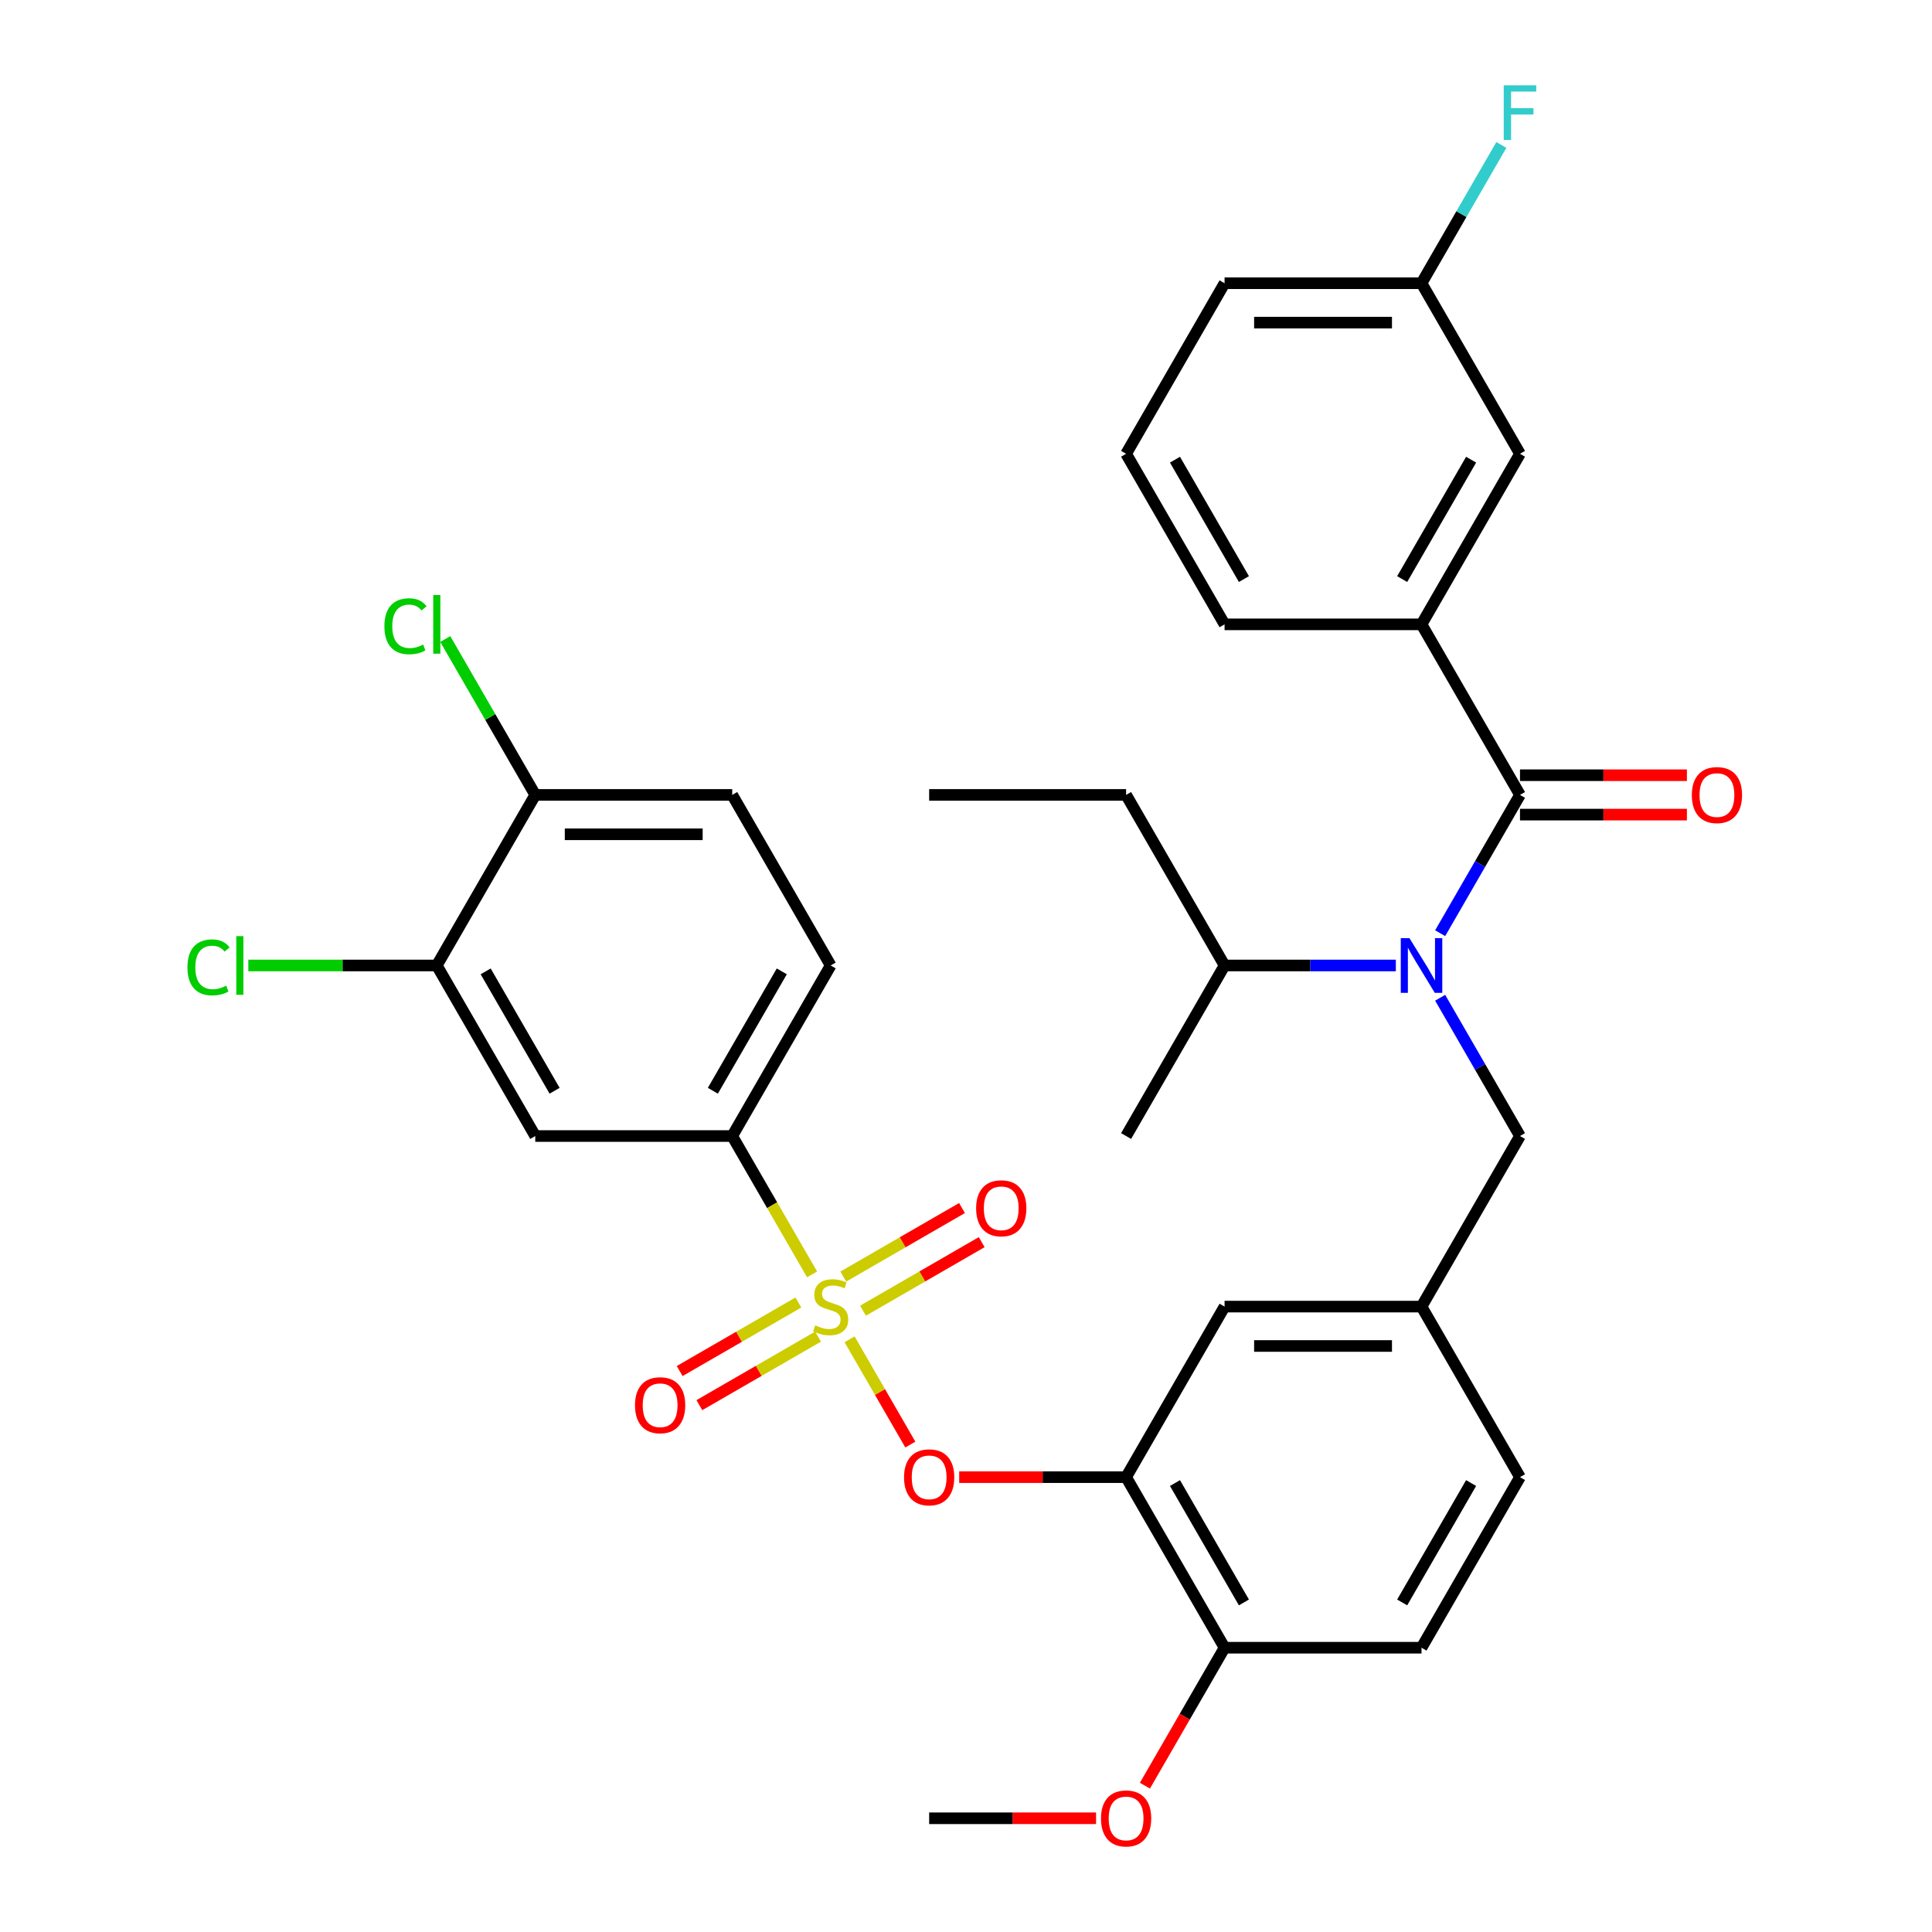 <?xml version='1.0' encoding='iso-8859-1'?>
<svg version='1.1' baseProfile='full'
              xmlns='http://www.w3.org/2000/svg'
                      xmlns:rdkit='http://www.rdkit.org/xml'
                      xmlns:xlink='http://www.w3.org/1999/xlink'
                  xml:space='preserve'
width='1000px' height='1000px' viewBox='0 0 1000 1000'>
<!-- END OF HEADER -->
<rect style='opacity:1.0;fill:#FFFFFF;stroke:none' width='1000' height='1000' x='0' y='0'> </rect>
<path class='bond-0' d='M 786.746,411.445 L 735.777,323.163' style='fill:none;fill-rule:evenodd;stroke:#000000;stroke-width:6px;stroke-linecap:butt;stroke-linejoin:miter;stroke-opacity:1' />
<path class='bond-1' d='M 786.746,421.639 L 829.942,421.639' style='fill:none;fill-rule:evenodd;stroke:#000000;stroke-width:6px;stroke-linecap:butt;stroke-linejoin:miter;stroke-opacity:1' />
<path class='bond-1' d='M 829.942,421.639 L 873.137,421.639' style='fill:none;fill-rule:evenodd;stroke:#FF0000;stroke-width:6px;stroke-linecap:butt;stroke-linejoin:miter;stroke-opacity:1' />
<path class='bond-1' d='M 786.746,401.251 L 829.942,401.251' style='fill:none;fill-rule:evenodd;stroke:#000000;stroke-width:6px;stroke-linecap:butt;stroke-linejoin:miter;stroke-opacity:1' />
<path class='bond-1' d='M 829.942,401.251 L 873.137,401.251' style='fill:none;fill-rule:evenodd;stroke:#FF0000;stroke-width:6px;stroke-linecap:butt;stroke-linejoin:miter;stroke-opacity:1' />
<path class='bond-2' d='M 786.746,411.445 L 766.085,447.232' style='fill:none;fill-rule:evenodd;stroke:#000000;stroke-width:6px;stroke-linecap:butt;stroke-linejoin:miter;stroke-opacity:1' />
<path class='bond-2' d='M 766.085,447.232 L 745.423,483.019' style='fill:none;fill-rule:evenodd;stroke:#0000FF;stroke-width:6px;stroke-linecap:butt;stroke-linejoin:miter;stroke-opacity:1' />
<path class='bond-3' d='M 786.746,588.01 L 735.777,676.292' style='fill:none;fill-rule:evenodd;stroke:#000000;stroke-width:6px;stroke-linecap:butt;stroke-linejoin:miter;stroke-opacity:1' />
<path class='bond-4' d='M 786.746,588.01 L 766.085,552.223' style='fill:none;fill-rule:evenodd;stroke:#000000;stroke-width:6px;stroke-linecap:butt;stroke-linejoin:miter;stroke-opacity:1' />
<path class='bond-4' d='M 766.085,552.223 L 745.423,516.436' style='fill:none;fill-rule:evenodd;stroke:#0000FF;stroke-width:6px;stroke-linecap:butt;stroke-linejoin:miter;stroke-opacity:1' />
<path class='bond-5' d='M 722.488,499.727 L 678.163,499.727' style='fill:none;fill-rule:evenodd;stroke:#0000FF;stroke-width:6px;stroke-linecap:butt;stroke-linejoin:miter;stroke-opacity:1' />
<path class='bond-5' d='M 678.163,499.727 L 633.837,499.727' style='fill:none;fill-rule:evenodd;stroke:#000000;stroke-width:6px;stroke-linecap:butt;stroke-linejoin:miter;stroke-opacity:1' />
<path class='bond-6' d='M 735.777,323.163 L 786.746,234.881' style='fill:none;fill-rule:evenodd;stroke:#000000;stroke-width:6px;stroke-linecap:butt;stroke-linejoin:miter;stroke-opacity:1' />
<path class='bond-6' d='M 725.766,299.727 L 761.445,237.929' style='fill:none;fill-rule:evenodd;stroke:#000000;stroke-width:6px;stroke-linecap:butt;stroke-linejoin:miter;stroke-opacity:1' />
<path class='bond-7' d='M 735.777,323.163 L 633.837,323.163' style='fill:none;fill-rule:evenodd;stroke:#000000;stroke-width:6px;stroke-linecap:butt;stroke-linejoin:miter;stroke-opacity:1' />
<path class='bond-8' d='M 786.746,234.881 L 735.777,146.599' style='fill:none;fill-rule:evenodd;stroke:#000000;stroke-width:6px;stroke-linecap:butt;stroke-linejoin:miter;stroke-opacity:1' />
<path class='bond-9' d='M 633.837,499.727 L 582.868,411.445' style='fill:none;fill-rule:evenodd;stroke:#000000;stroke-width:6px;stroke-linecap:butt;stroke-linejoin:miter;stroke-opacity:1' />
<path class='bond-10' d='M 633.837,499.727 L 582.868,588.01' style='fill:none;fill-rule:evenodd;stroke:#000000;stroke-width:6px;stroke-linecap:butt;stroke-linejoin:miter;stroke-opacity:1' />
<path class='bond-11' d='M 582.868,411.445 L 480.928,411.445' style='fill:none;fill-rule:evenodd;stroke:#000000;stroke-width:6px;stroke-linecap:butt;stroke-linejoin:miter;stroke-opacity:1' />
<path class='bond-12' d='M 786.746,764.574 L 735.777,852.856' style='fill:none;fill-rule:evenodd;stroke:#000000;stroke-width:6px;stroke-linecap:butt;stroke-linejoin:miter;stroke-opacity:1' />
<path class='bond-12' d='M 761.445,767.622 L 725.766,829.42' style='fill:none;fill-rule:evenodd;stroke:#000000;stroke-width:6px;stroke-linecap:butt;stroke-linejoin:miter;stroke-opacity:1' />
<path class='bond-13' d='M 786.746,764.574 L 735.777,676.292' style='fill:none;fill-rule:evenodd;stroke:#000000;stroke-width:6px;stroke-linecap:butt;stroke-linejoin:miter;stroke-opacity:1' />
<path class='bond-14' d='M 735.777,852.856 L 633.837,852.856' style='fill:none;fill-rule:evenodd;stroke:#000000;stroke-width:6px;stroke-linecap:butt;stroke-linejoin:miter;stroke-opacity:1' />
<path class='bond-15' d='M 633.837,852.856 L 582.868,764.574' style='fill:none;fill-rule:evenodd;stroke:#000000;stroke-width:6px;stroke-linecap:butt;stroke-linejoin:miter;stroke-opacity:1' />
<path class='bond-15' d='M 643.848,829.42 L 608.169,767.622' style='fill:none;fill-rule:evenodd;stroke:#000000;stroke-width:6px;stroke-linecap:butt;stroke-linejoin:miter;stroke-opacity:1' />
<path class='bond-16' d='M 633.837,852.856 L 613.222,888.563' style='fill:none;fill-rule:evenodd;stroke:#000000;stroke-width:6px;stroke-linecap:butt;stroke-linejoin:miter;stroke-opacity:1' />
<path class='bond-16' d='M 613.222,888.563 L 592.607,924.27' style='fill:none;fill-rule:evenodd;stroke:#FF0000;stroke-width:6px;stroke-linecap:butt;stroke-linejoin:miter;stroke-opacity:1' />
<path class='bond-17' d='M 582.868,764.574 L 633.837,676.292' style='fill:none;fill-rule:evenodd;stroke:#000000;stroke-width:6px;stroke-linecap:butt;stroke-linejoin:miter;stroke-opacity:1' />
<path class='bond-18' d='M 582.868,764.574 L 539.672,764.574' style='fill:none;fill-rule:evenodd;stroke:#000000;stroke-width:6px;stroke-linecap:butt;stroke-linejoin:miter;stroke-opacity:1' />
<path class='bond-18' d='M 539.672,764.574 L 496.477,764.574' style='fill:none;fill-rule:evenodd;stroke:#FF0000;stroke-width:6px;stroke-linecap:butt;stroke-linejoin:miter;stroke-opacity:1' />
<path class='bond-19' d='M 633.837,676.292 L 735.777,676.292' style='fill:none;fill-rule:evenodd;stroke:#000000;stroke-width:6px;stroke-linecap:butt;stroke-linejoin:miter;stroke-opacity:1' />
<path class='bond-19' d='M 649.128,696.68 L 720.486,696.68' style='fill:none;fill-rule:evenodd;stroke:#000000;stroke-width:6px;stroke-linecap:butt;stroke-linejoin:miter;stroke-opacity:1' />
<path class='bond-20' d='M 378.989,588.01 L 429.958,499.727' style='fill:none;fill-rule:evenodd;stroke:#000000;stroke-width:6px;stroke-linecap:butt;stroke-linejoin:miter;stroke-opacity:1' />
<path class='bond-20' d='M 368.978,564.573 L 404.657,502.776' style='fill:none;fill-rule:evenodd;stroke:#000000;stroke-width:6px;stroke-linecap:butt;stroke-linejoin:miter;stroke-opacity:1' />
<path class='bond-21' d='M 378.989,588.01 L 277.049,588.01' style='fill:none;fill-rule:evenodd;stroke:#000000;stroke-width:6px;stroke-linecap:butt;stroke-linejoin:miter;stroke-opacity:1' />
<path class='bond-22' d='M 378.989,588.01 L 399.662,623.816' style='fill:none;fill-rule:evenodd;stroke:#000000;stroke-width:6px;stroke-linecap:butt;stroke-linejoin:miter;stroke-opacity:1' />
<path class='bond-22' d='M 399.662,623.816 L 420.335,659.623' style='fill:none;fill-rule:evenodd;stroke:#CCCC00;stroke-width:6px;stroke-linecap:butt;stroke-linejoin:miter;stroke-opacity:1' />
<path class='bond-23' d='M 429.958,499.727 L 378.989,411.445' style='fill:none;fill-rule:evenodd;stroke:#000000;stroke-width:6px;stroke-linecap:butt;stroke-linejoin:miter;stroke-opacity:1' />
<path class='bond-24' d='M 277.049,588.01 L 226.08,499.727' style='fill:none;fill-rule:evenodd;stroke:#000000;stroke-width:6px;stroke-linecap:butt;stroke-linejoin:miter;stroke-opacity:1' />
<path class='bond-24' d='M 287.06,564.573 L 251.381,502.776' style='fill:none;fill-rule:evenodd;stroke:#000000;stroke-width:6px;stroke-linecap:butt;stroke-linejoin:miter;stroke-opacity:1' />
<path class='bond-25' d='M 277.049,411.445 L 226.08,499.727' style='fill:none;fill-rule:evenodd;stroke:#000000;stroke-width:6px;stroke-linecap:butt;stroke-linejoin:miter;stroke-opacity:1' />
<path class='bond-26' d='M 277.049,411.445 L 253.759,371.105' style='fill:none;fill-rule:evenodd;stroke:#000000;stroke-width:6px;stroke-linecap:butt;stroke-linejoin:miter;stroke-opacity:1' />
<path class='bond-26' d='M 253.759,371.105 L 230.468,330.764' style='fill:none;fill-rule:evenodd;stroke:#00CC00;stroke-width:6px;stroke-linecap:butt;stroke-linejoin:miter;stroke-opacity:1' />
<path class='bond-27' d='M 277.049,411.445 L 378.989,411.445' style='fill:none;fill-rule:evenodd;stroke:#000000;stroke-width:6px;stroke-linecap:butt;stroke-linejoin:miter;stroke-opacity:1' />
<path class='bond-27' d='M 292.34,431.833 L 363.698,431.833' style='fill:none;fill-rule:evenodd;stroke:#000000;stroke-width:6px;stroke-linecap:butt;stroke-linejoin:miter;stroke-opacity:1' />
<path class='bond-28' d='M 471.189,747.705 L 455.464,720.469' style='fill:none;fill-rule:evenodd;stroke:#FF0000;stroke-width:6px;stroke-linecap:butt;stroke-linejoin:miter;stroke-opacity:1' />
<path class='bond-28' d='M 455.464,720.469 L 439.74,693.233' style='fill:none;fill-rule:evenodd;stroke:#CCCC00;stroke-width:6px;stroke-linecap:butt;stroke-linejoin:miter;stroke-opacity:1' />
<path class='bond-29' d='M 446.684,678.406 L 477.404,660.67' style='fill:none;fill-rule:evenodd;stroke:#CCCC00;stroke-width:6px;stroke-linecap:butt;stroke-linejoin:miter;stroke-opacity:1' />
<path class='bond-29' d='M 477.404,660.67 L 508.125,642.933' style='fill:none;fill-rule:evenodd;stroke:#FF0000;stroke-width:6px;stroke-linecap:butt;stroke-linejoin:miter;stroke-opacity:1' />
<path class='bond-29' d='M 436.49,660.75 L 467.21,643.013' style='fill:none;fill-rule:evenodd;stroke:#CCCC00;stroke-width:6px;stroke-linecap:butt;stroke-linejoin:miter;stroke-opacity:1' />
<path class='bond-29' d='M 467.21,643.013 L 497.931,625.277' style='fill:none;fill-rule:evenodd;stroke:#FF0000;stroke-width:6px;stroke-linecap:butt;stroke-linejoin:miter;stroke-opacity:1' />
<path class='bond-30' d='M 413.233,674.177 L 382.513,691.914' style='fill:none;fill-rule:evenodd;stroke:#CCCC00;stroke-width:6px;stroke-linecap:butt;stroke-linejoin:miter;stroke-opacity:1' />
<path class='bond-30' d='M 382.513,691.914 L 351.792,709.65' style='fill:none;fill-rule:evenodd;stroke:#FF0000;stroke-width:6px;stroke-linecap:butt;stroke-linejoin:miter;stroke-opacity:1' />
<path class='bond-30' d='M 423.427,691.834 L 392.706,709.57' style='fill:none;fill-rule:evenodd;stroke:#CCCC00;stroke-width:6px;stroke-linecap:butt;stroke-linejoin:miter;stroke-opacity:1' />
<path class='bond-30' d='M 392.706,709.57 L 361.986,727.307' style='fill:none;fill-rule:evenodd;stroke:#FF0000;stroke-width:6px;stroke-linecap:butt;stroke-linejoin:miter;stroke-opacity:1' />
<path class='bond-31' d='M 226.08,499.727 L 177.304,499.727' style='fill:none;fill-rule:evenodd;stroke:#000000;stroke-width:6px;stroke-linecap:butt;stroke-linejoin:miter;stroke-opacity:1' />
<path class='bond-31' d='M 177.304,499.727 L 128.529,499.727' style='fill:none;fill-rule:evenodd;stroke:#00CC00;stroke-width:6px;stroke-linecap:butt;stroke-linejoin:miter;stroke-opacity:1' />
<path class='bond-32' d='M 567.319,941.138 L 524.124,941.138' style='fill:none;fill-rule:evenodd;stroke:#FF0000;stroke-width:6px;stroke-linecap:butt;stroke-linejoin:miter;stroke-opacity:1' />
<path class='bond-32' d='M 524.124,941.138 L 480.928,941.138' style='fill:none;fill-rule:evenodd;stroke:#000000;stroke-width:6px;stroke-linecap:butt;stroke-linejoin:miter;stroke-opacity:1' />
<path class='bond-33' d='M 735.777,146.599 L 756.438,110.812' style='fill:none;fill-rule:evenodd;stroke:#000000;stroke-width:6px;stroke-linecap:butt;stroke-linejoin:miter;stroke-opacity:1' />
<path class='bond-33' d='M 756.438,110.812 L 777.1,75.025' style='fill:none;fill-rule:evenodd;stroke:#33CCCC;stroke-width:6px;stroke-linecap:butt;stroke-linejoin:miter;stroke-opacity:1' />
<path class='bond-34' d='M 735.777,146.599 L 633.837,146.599' style='fill:none;fill-rule:evenodd;stroke:#000000;stroke-width:6px;stroke-linecap:butt;stroke-linejoin:miter;stroke-opacity:1' />
<path class='bond-34' d='M 720.486,166.987 L 649.128,166.987' style='fill:none;fill-rule:evenodd;stroke:#000000;stroke-width:6px;stroke-linecap:butt;stroke-linejoin:miter;stroke-opacity:1' />
<path class='bond-35' d='M 633.837,323.163 L 582.868,234.881' style='fill:none;fill-rule:evenodd;stroke:#000000;stroke-width:6px;stroke-linecap:butt;stroke-linejoin:miter;stroke-opacity:1' />
<path class='bond-35' d='M 643.848,299.727 L 608.169,237.929' style='fill:none;fill-rule:evenodd;stroke:#000000;stroke-width:6px;stroke-linecap:butt;stroke-linejoin:miter;stroke-opacity:1' />
<path class='bond-36' d='M 582.868,234.881 L 633.837,146.599' style='fill:none;fill-rule:evenodd;stroke:#000000;stroke-width:6px;stroke-linecap:butt;stroke-linejoin:miter;stroke-opacity:1' />
<path  class='atom-2' d='M 729.517 485.567
L 738.797 500.567
Q 739.717 502.047, 741.197 504.727
Q 742.677 507.407, 742.757 507.567
L 742.757 485.567
L 746.517 485.567
L 746.517 513.887
L 742.637 513.887
L 732.677 497.487
Q 731.517 495.567, 730.277 493.367
Q 729.077 491.167, 728.717 490.487
L 728.717 513.887
L 725.037 513.887
L 725.037 485.567
L 729.517 485.567
' fill='#0000FF'/>
<path  class='atom-17' d='M 467.928 764.654
Q 467.928 757.854, 471.288 754.054
Q 474.648 750.254, 480.928 750.254
Q 487.208 750.254, 490.568 754.054
Q 493.928 757.854, 493.928 764.654
Q 493.928 771.534, 490.528 775.454
Q 487.128 779.334, 480.928 779.334
Q 474.688 779.334, 471.288 775.454
Q 467.928 771.574, 467.928 764.654
M 480.928 776.134
Q 485.248 776.134, 487.568 773.254
Q 489.928 770.334, 489.928 764.654
Q 489.928 759.094, 487.568 756.294
Q 485.248 753.454, 480.928 753.454
Q 476.608 753.454, 474.248 756.254
Q 471.928 759.054, 471.928 764.654
Q 471.928 770.374, 474.248 773.254
Q 476.608 776.134, 480.928 776.134
' fill='#FF0000'/>
<path  class='atom-18' d='M 421.958 686.012
Q 422.278 686.132, 423.598 686.692
Q 424.918 687.252, 426.358 687.612
Q 427.838 687.932, 429.278 687.932
Q 431.958 687.932, 433.518 686.652
Q 435.078 685.332, 435.078 683.052
Q 435.078 681.492, 434.278 680.532
Q 433.518 679.572, 432.318 679.052
Q 431.118 678.532, 429.118 677.932
Q 426.598 677.172, 425.078 676.452
Q 423.598 675.732, 422.518 674.212
Q 421.478 672.692, 421.478 670.132
Q 421.478 666.572, 423.878 664.372
Q 426.318 662.172, 431.118 662.172
Q 434.398 662.172, 438.118 663.732
L 437.198 666.812
Q 433.798 665.412, 431.238 665.412
Q 428.478 665.412, 426.958 666.572
Q 425.438 667.692, 425.478 669.652
Q 425.478 671.172, 426.238 672.092
Q 427.038 673.012, 428.158 673.532
Q 429.318 674.052, 431.238 674.652
Q 433.798 675.452, 435.318 676.252
Q 436.838 677.052, 437.918 678.692
Q 439.038 680.292, 439.038 683.052
Q 439.038 686.972, 436.398 689.092
Q 433.798 691.172, 429.438 691.172
Q 426.918 691.172, 424.998 690.612
Q 423.118 690.092, 420.878 689.172
L 421.958 686.012
' fill='#CCCC00'/>
<path  class='atom-19' d='M 505.241 625.402
Q 505.241 618.602, 508.601 614.802
Q 511.961 611.002, 518.241 611.002
Q 524.521 611.002, 527.881 614.802
Q 531.241 618.602, 531.241 625.402
Q 531.241 632.282, 527.841 636.202
Q 524.441 640.082, 518.241 640.082
Q 512.001 640.082, 508.601 636.202
Q 505.241 632.322, 505.241 625.402
M 518.241 636.882
Q 522.561 636.882, 524.881 634.002
Q 527.241 631.082, 527.241 625.402
Q 527.241 619.842, 524.881 617.042
Q 522.561 614.202, 518.241 614.202
Q 513.921 614.202, 511.561 617.002
Q 509.241 619.802, 509.241 625.402
Q 509.241 631.122, 511.561 634.002
Q 513.921 636.882, 518.241 636.882
' fill='#FF0000'/>
<path  class='atom-20' d='M 328.676 727.341
Q 328.676 720.541, 332.036 716.741
Q 335.396 712.941, 341.676 712.941
Q 347.956 712.941, 351.316 716.741
Q 354.676 720.541, 354.676 727.341
Q 354.676 734.221, 351.276 738.141
Q 347.876 742.021, 341.676 742.021
Q 335.436 742.021, 332.036 738.141
Q 328.676 734.261, 328.676 727.341
M 341.676 738.821
Q 345.996 738.821, 348.316 735.941
Q 350.676 733.021, 350.676 727.341
Q 350.676 721.781, 348.316 718.981
Q 345.996 716.141, 341.676 716.141
Q 337.356 716.141, 334.996 718.941
Q 332.676 721.741, 332.676 727.341
Q 332.676 733.061, 334.996 735.941
Q 337.356 738.821, 341.676 738.821
' fill='#FF0000'/>
<path  class='atom-23' d='M 198.96 324.143
Q 198.96 317.103, 202.24 313.423
Q 205.56 309.703, 211.84 309.703
Q 217.68 309.703, 220.8 313.823
L 218.16 315.983
Q 215.88 312.983, 211.84 312.983
Q 207.56 312.983, 205.28 315.863
Q 203.04 318.703, 203.04 324.143
Q 203.04 329.743, 205.36 332.623
Q 207.72 335.503, 212.28 335.503
Q 215.4 335.503, 219.04 333.623
L 220.16 336.623
Q 218.68 337.583, 216.44 338.143
Q 214.2 338.703, 211.72 338.703
Q 205.56 338.703, 202.24 334.943
Q 198.96 331.183, 198.96 324.143
' fill='#00CC00'/>
<path  class='atom-23' d='M 224.24 307.983
L 227.92 307.983
L 227.92 338.343
L 224.24 338.343
L 224.24 307.983
' fill='#00CC00'/>
<path  class='atom-24' d='M 97.02 500.707
Q 97.02 493.667, 100.3 489.987
Q 103.62 486.267, 109.9 486.267
Q 115.74 486.267, 118.86 490.387
L 116.22 492.547
Q 113.94 489.547, 109.9 489.547
Q 105.62 489.547, 103.34 492.427
Q 101.1 495.267, 101.1 500.707
Q 101.1 506.307, 103.42 509.187
Q 105.78 512.067, 110.34 512.067
Q 113.46 512.067, 117.1 510.187
L 118.22 513.187
Q 116.74 514.147, 114.5 514.707
Q 112.26 515.267, 109.78 515.267
Q 103.62 515.267, 100.3 511.507
Q 97.02 507.747, 97.02 500.707
' fill='#00CC00'/>
<path  class='atom-24' d='M 122.3 484.547
L 125.98 484.547
L 125.98 514.907
L 122.3 514.907
L 122.3 484.547
' fill='#00CC00'/>
<path  class='atom-25' d='M 569.868 941.218
Q 569.868 934.418, 573.228 930.618
Q 576.588 926.818, 582.868 926.818
Q 589.148 926.818, 592.508 930.618
Q 595.868 934.418, 595.868 941.218
Q 595.868 948.098, 592.468 952.018
Q 589.068 955.898, 582.868 955.898
Q 576.628 955.898, 573.228 952.018
Q 569.868 948.138, 569.868 941.218
M 582.868 952.698
Q 587.188 952.698, 589.508 949.818
Q 591.868 946.898, 591.868 941.218
Q 591.868 935.658, 589.508 932.858
Q 587.188 930.018, 582.868 930.018
Q 578.548 930.018, 576.188 932.818
Q 573.868 935.618, 573.868 941.218
Q 573.868 946.938, 576.188 949.818
Q 578.548 952.698, 582.868 952.698
' fill='#FF0000'/>
<path  class='atom-29' d='M 875.686 411.525
Q 875.686 404.725, 879.046 400.925
Q 882.406 397.125, 888.686 397.125
Q 894.966 397.125, 898.326 400.925
Q 901.686 404.725, 901.686 411.525
Q 901.686 418.405, 898.286 422.325
Q 894.886 426.205, 888.686 426.205
Q 882.446 426.205, 879.046 422.325
Q 875.686 418.445, 875.686 411.525
M 888.686 423.005
Q 893.006 423.005, 895.326 420.125
Q 897.686 417.205, 897.686 411.525
Q 897.686 405.965, 895.326 403.165
Q 893.006 400.325, 888.686 400.325
Q 884.366 400.325, 882.006 403.125
Q 879.686 405.925, 879.686 411.525
Q 879.686 417.245, 882.006 420.125
Q 884.366 423.005, 888.686 423.005
' fill='#FF0000'/>
<path  class='atom-31' d='M 778.326 44.157
L 795.166 44.157
L 795.166 47.397
L 782.126 47.397
L 782.126 55.997
L 793.726 55.997
L 793.726 59.277
L 782.126 59.277
L 782.126 72.477
L 778.326 72.477
L 778.326 44.157
' fill='#33CCCC'/>
</svg>
